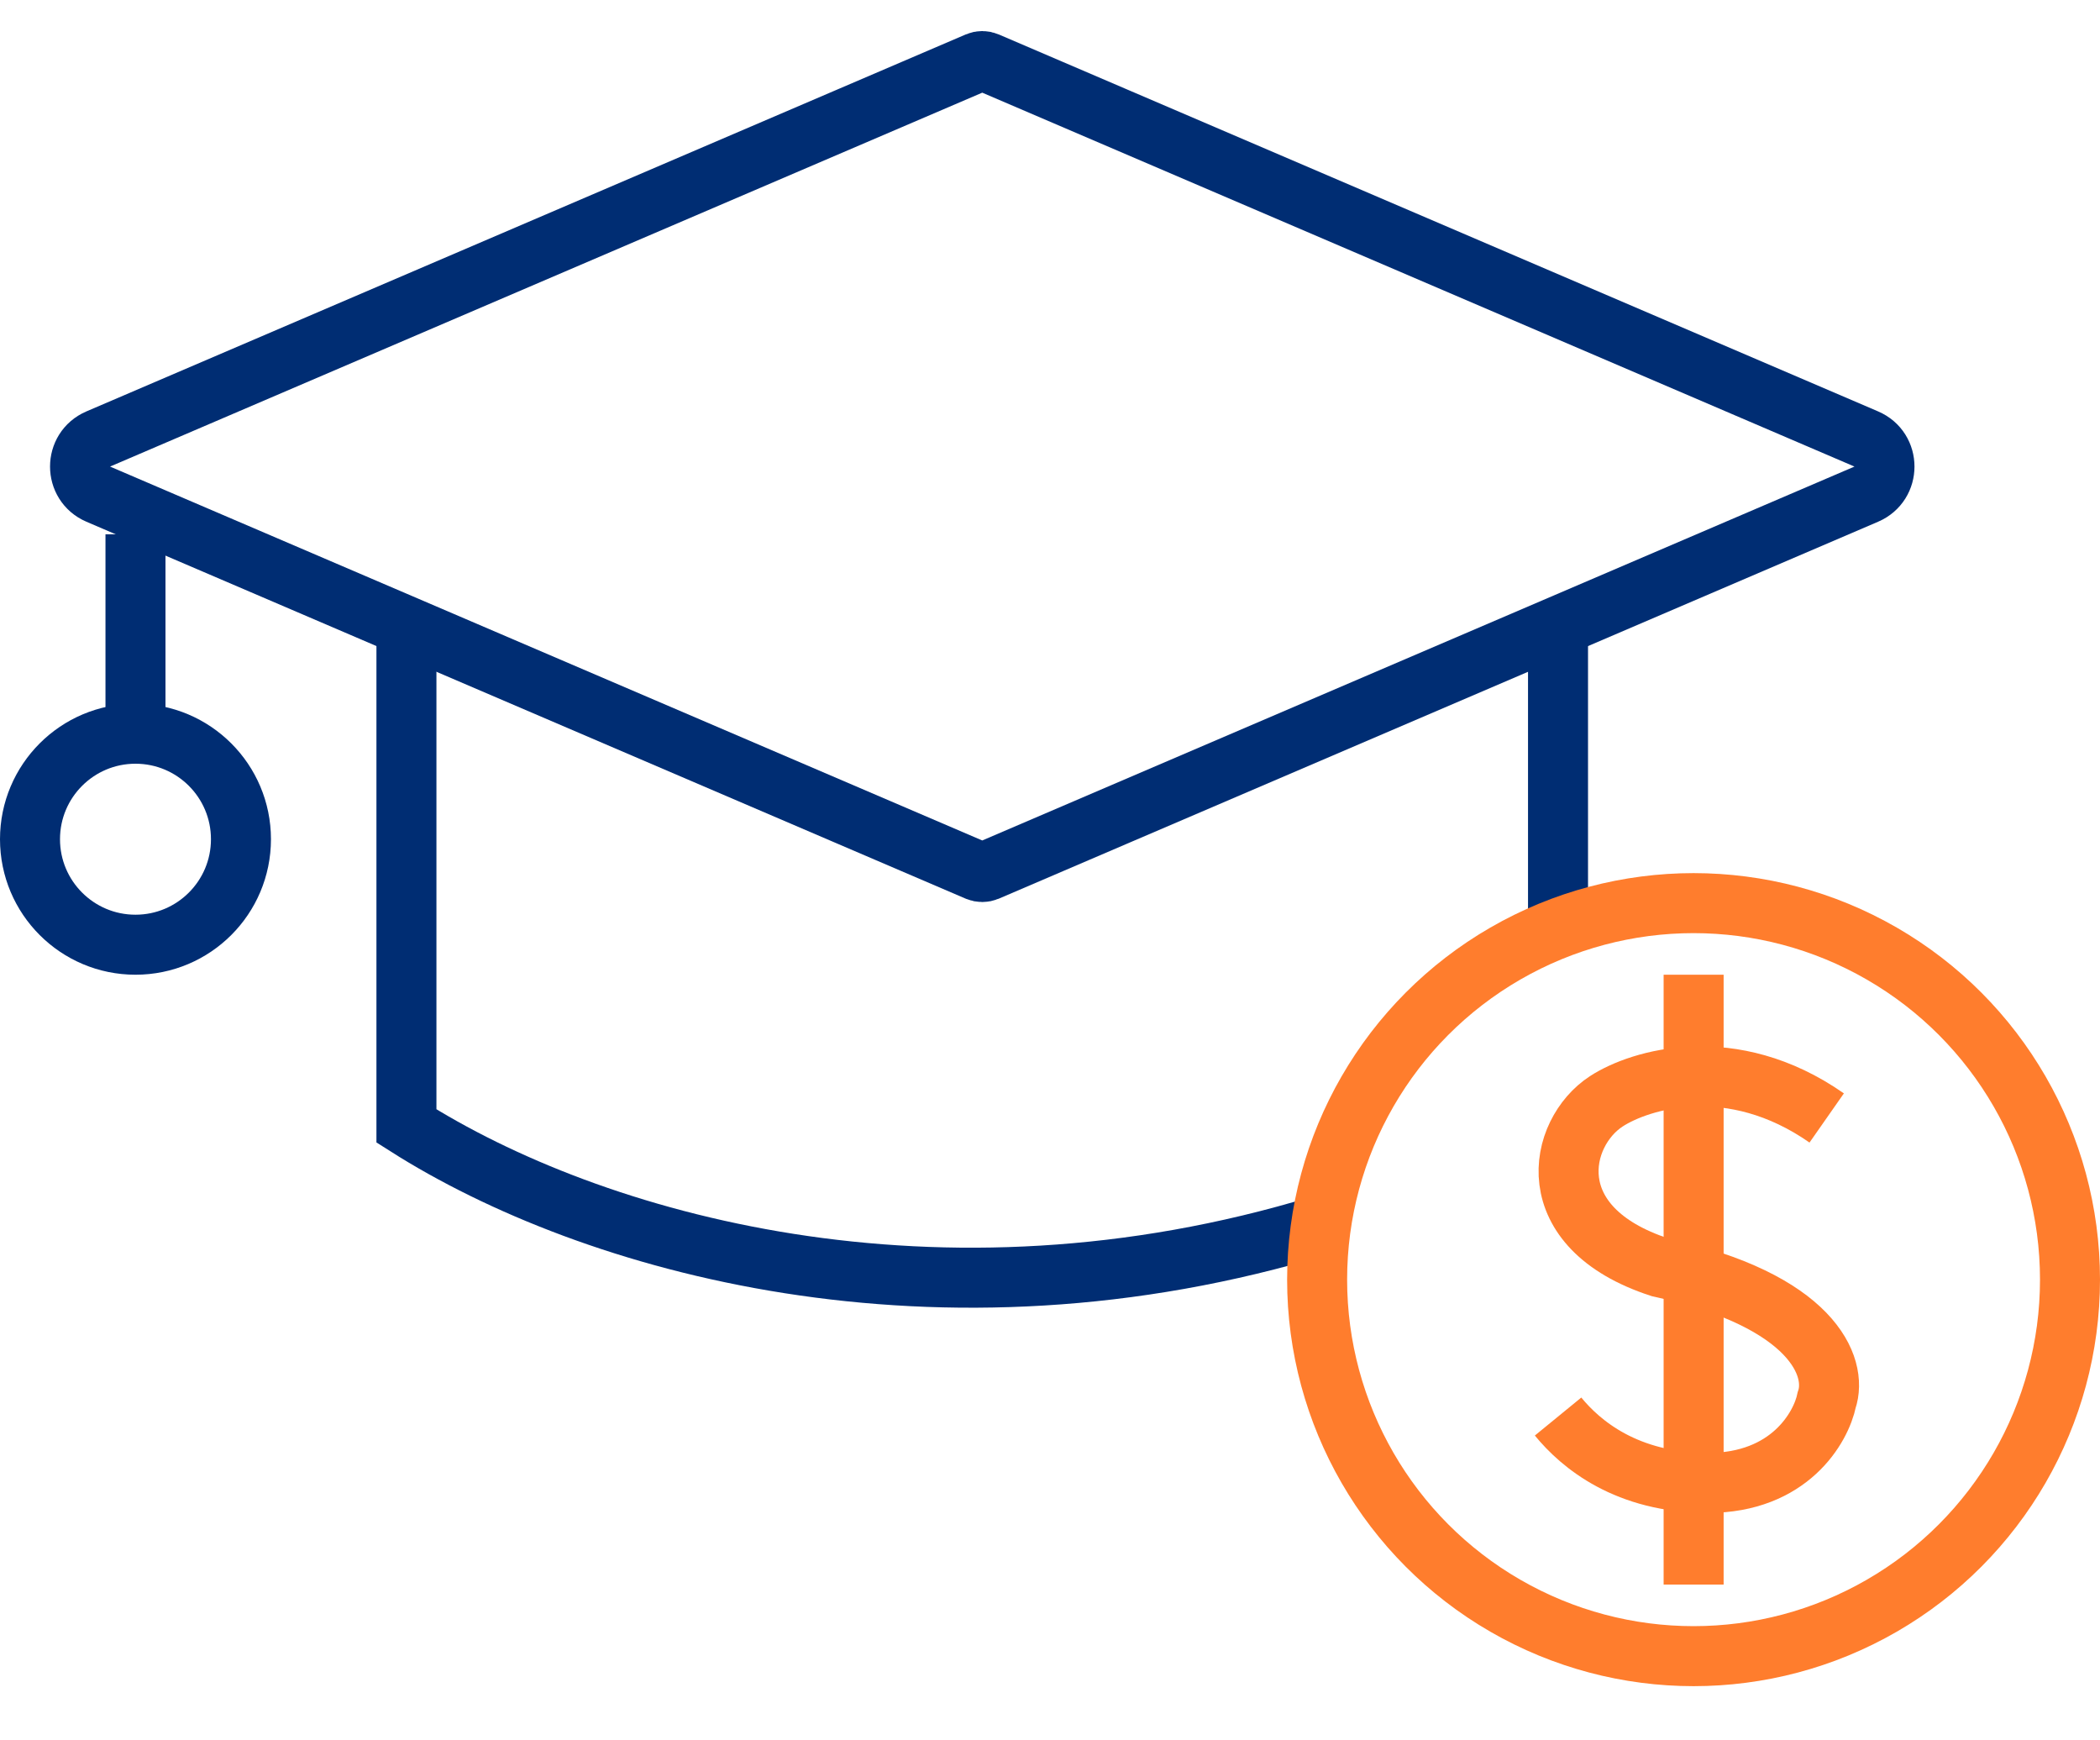<?xml version="1.0" encoding="UTF-8"?> <svg xmlns="http://www.w3.org/2000/svg" width="35" height="29" viewBox="0 0 35 29" fill="none"><path d="M16.292 14.515L1.637 8.234C1.233 8.061 1.233 7.488 1.637 7.315L16.292 1.034C16.343 1.012 16.399 1.012 16.45 1.034L31.105 7.315C31.509 7.488 31.509 8.061 31.105 8.234L16.45 14.515C16.399 14.536 16.343 14.536 16.292 14.515Z" stroke="#002D73"></path><path d="M2.258 8.903L2.258 12.29" stroke="#002D73"></path><path d="M6.774 10.597V18.762C9.862 20.723 15.62 22.364 22.016 20.416M25.967 10.597V15.677" stroke="#002D73"></path><circle cx="2.258" cy="13.984" r="1.758" stroke="#002D73"></circle><circle cx="28.226" cy="21.323" r="6.274" stroke="#FF7D2D"></circle><path d="M25.968 23.604C26.345 24.065 27.11 24.71 28.467 24.71C29.824 24.71 30.351 23.788 30.445 23.328C30.634 22.775 30.208 21.669 27.664 21.116C25.629 20.453 25.968 18.876 26.771 18.352C27.336 17.984 28.863 17.523 30.445 18.629" stroke="#FF7D2D"></path><path d="M28.227 26.404L28.227 16.242" stroke="#FF7D2D"></path></svg> 